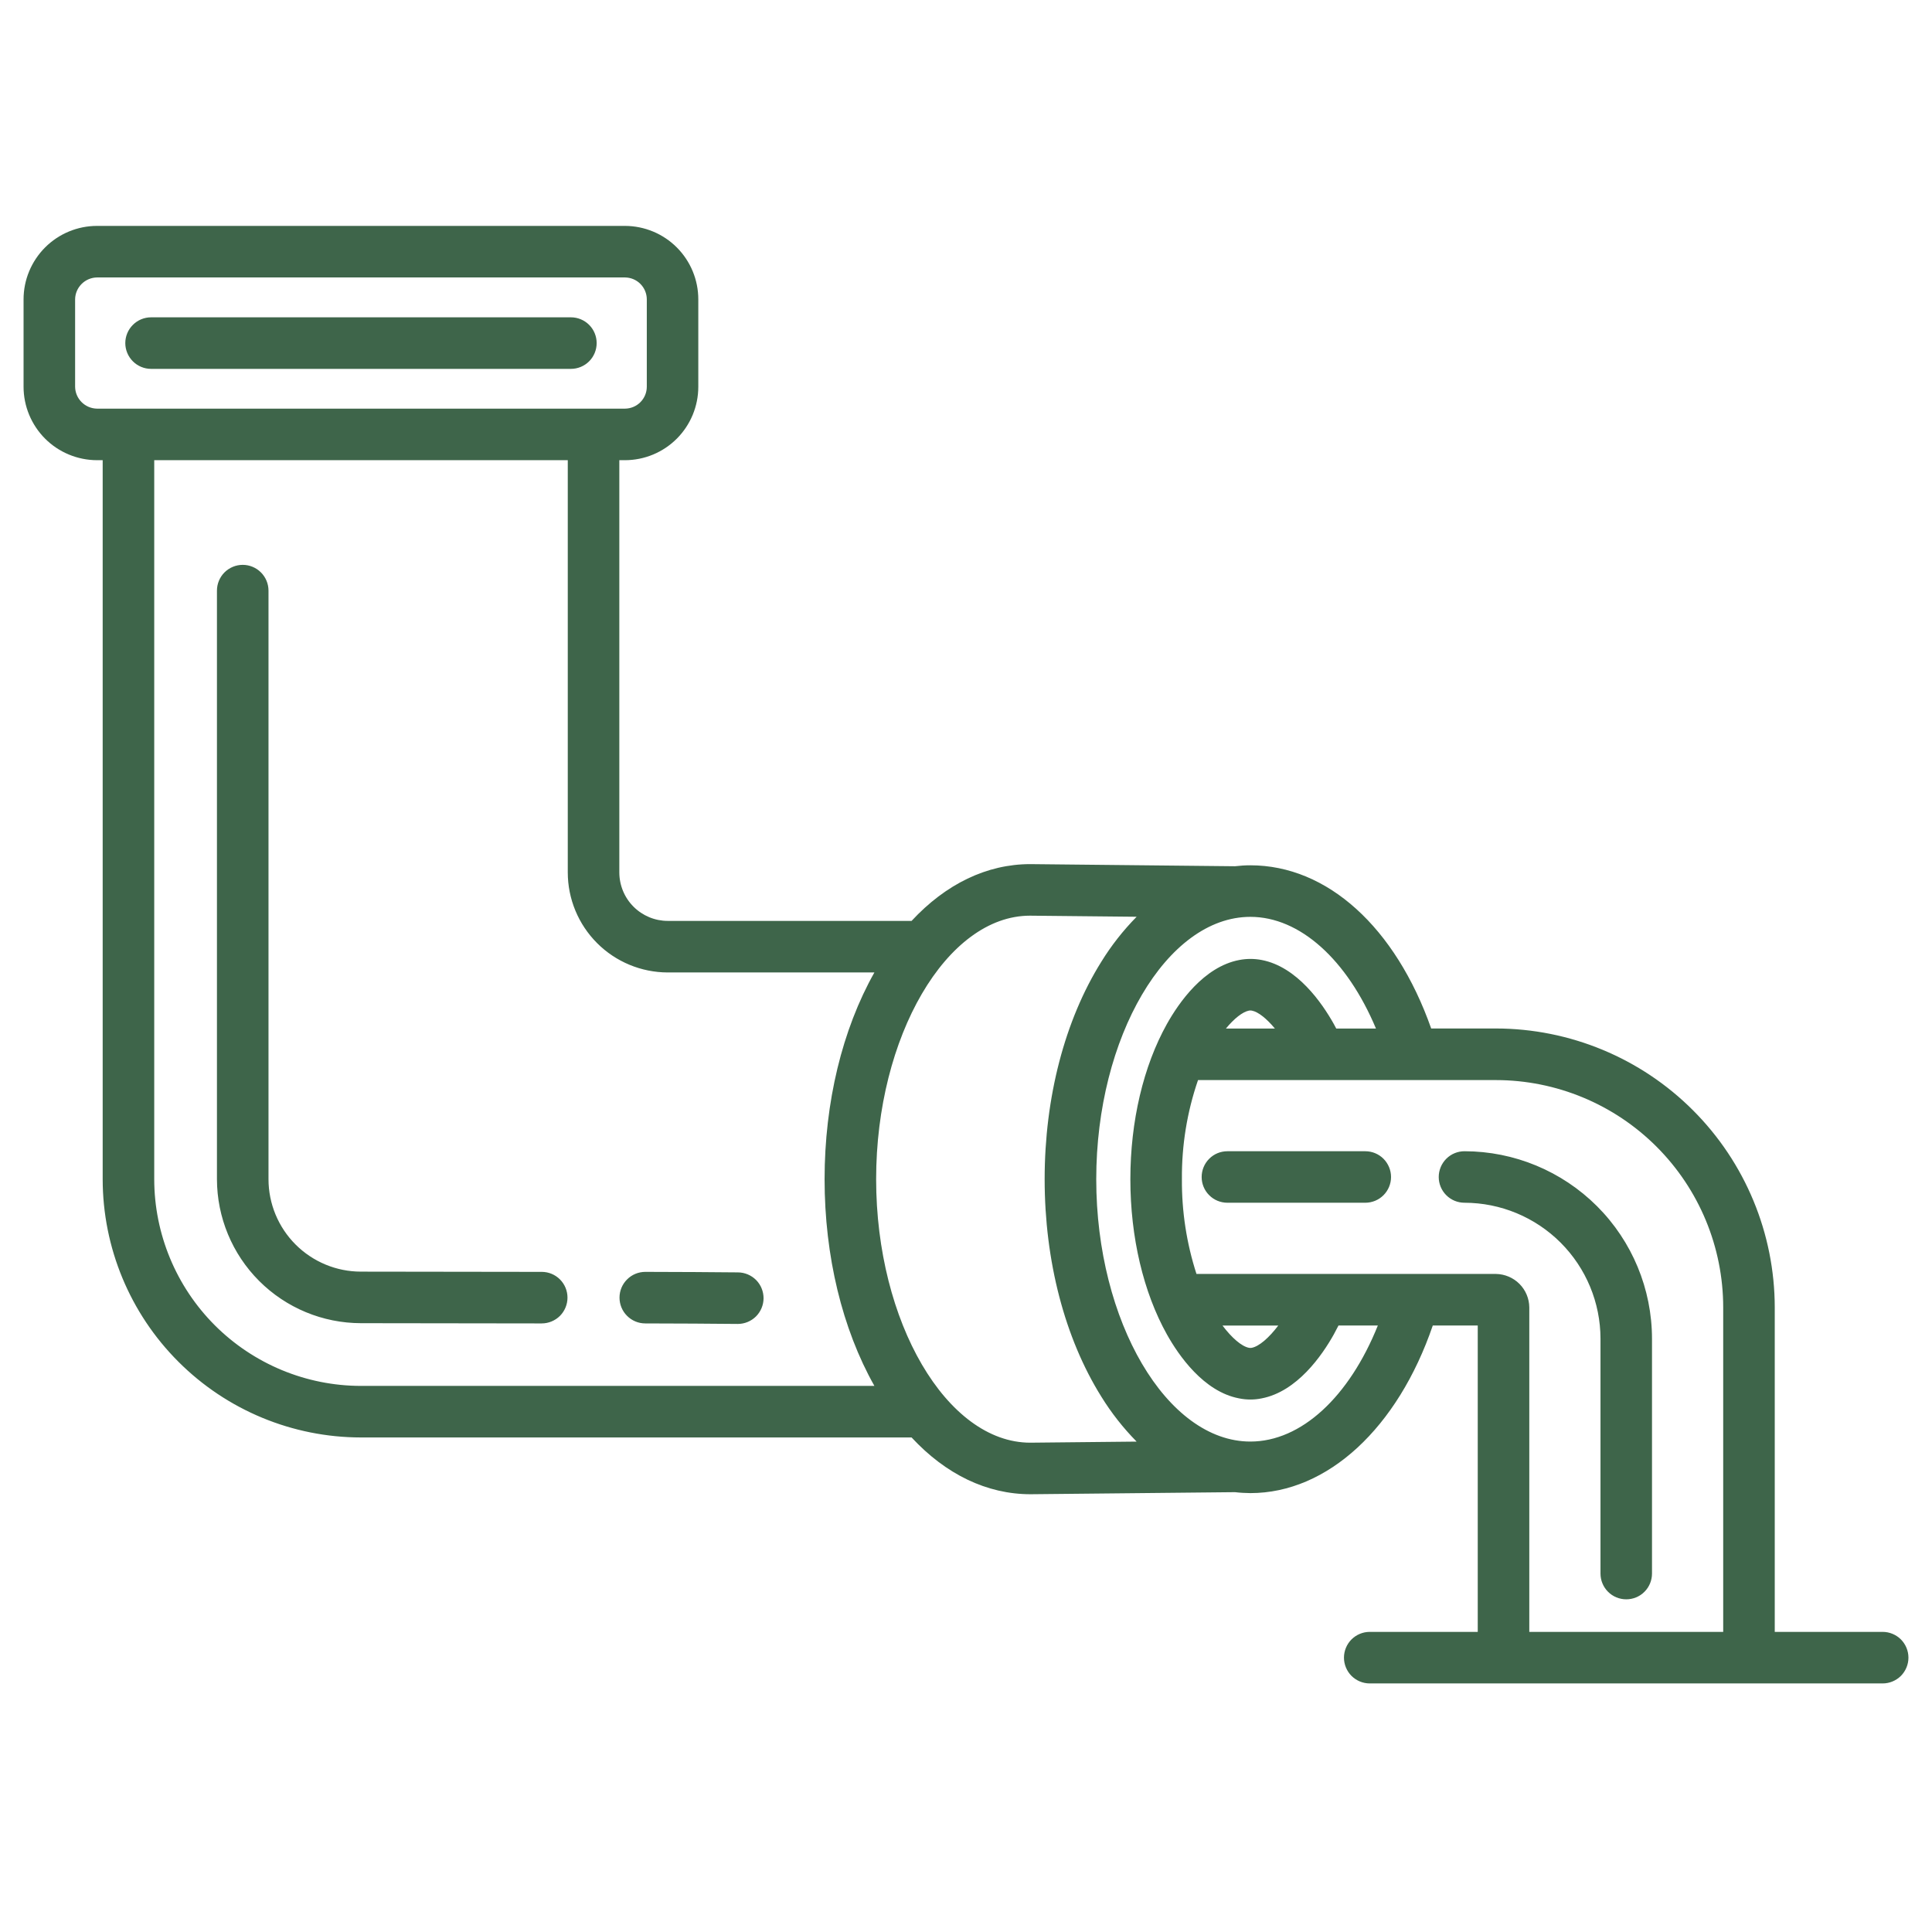<svg width="41" height="41" viewBox="0 0 41 41" fill="none" xmlns="http://www.w3.org/2000/svg">
    <g clip-path="url(#clip0_0_478)">
    <path d="M16.204 27.552C16.203 27.696 16.145 27.835 16.043 27.937C15.94 28.039 15.801 28.096 15.657 28.096H15.654C15.36 28.094 15.239 28.093 15.125 28.092C14.925 28.09 14.751 28.088 13.693 28.085C13.548 28.085 13.409 28.027 13.307 27.924C13.204 27.822 13.147 27.682 13.147 27.537C13.147 27.392 13.205 27.253 13.308 27.151C13.41 27.048 13.55 26.991 13.695 26.991H13.696C14.758 26.994 14.934 26.996 15.137 26.998C15.249 26.999 15.369 27.001 15.66 27.002C15.805 27.003 15.943 27.061 16.046 27.164C16.148 27.267 16.204 27.407 16.204 27.552ZM11.496 26.991H11.342C9.841 26.989 8.388 26.986 7.66 26.986C7.14 26.986 6.641 26.779 6.273 26.411C5.905 26.043 5.698 25.544 5.698 25.024V12.534C5.698 12.389 5.64 12.25 5.537 12.147C5.435 12.045 5.296 11.987 5.151 11.987C5.006 11.987 4.867 12.045 4.764 12.147C4.662 12.25 4.604 12.389 4.604 12.534V25.024C4.605 25.834 4.927 26.611 5.5 27.184C6.073 27.757 6.85 28.079 7.66 28.08C8.388 28.08 9.84 28.082 11.341 28.085H11.496C11.641 28.085 11.78 28.027 11.883 27.925C11.985 27.822 12.043 27.683 12.043 27.538C12.043 27.393 11.986 27.254 11.883 27.151C11.781 27.049 11.642 26.991 11.497 26.991L11.496 26.991ZM3.206 7.828H12.116C12.261 7.828 12.4 7.77 12.502 7.668C12.605 7.565 12.662 7.426 12.662 7.281C12.662 7.136 12.605 6.997 12.502 6.894C12.4 6.792 12.261 6.734 12.116 6.734H3.206C3.061 6.734 2.922 6.792 2.82 6.894C2.717 6.997 2.659 7.136 2.659 7.281C2.659 7.426 2.717 7.565 2.82 7.668C2.922 7.77 3.061 7.828 3.206 7.828ZM33.965 28.41V33.393C33.965 33.538 34.022 33.677 34.125 33.78C34.227 33.883 34.367 33.94 34.512 33.94C34.657 33.94 34.796 33.883 34.898 33.78C35.001 33.677 35.058 33.538 35.058 33.393V28.41C35.057 27.355 34.638 26.344 33.892 25.598C33.145 24.852 32.134 24.432 31.079 24.431C30.934 24.431 30.795 24.488 30.692 24.591C30.59 24.694 30.532 24.833 30.532 24.978C30.532 25.123 30.59 25.262 30.692 25.364C30.795 25.467 30.934 25.524 31.079 25.524C31.844 25.525 32.578 25.83 33.119 26.371C33.66 26.912 33.964 27.645 33.965 28.41ZM28.973 24.431H26.048C25.902 24.431 25.763 24.488 25.661 24.591C25.558 24.694 25.501 24.833 25.501 24.978C25.501 25.123 25.558 25.262 25.661 25.364C25.763 25.467 25.902 25.524 26.048 25.524H28.973C29.118 25.524 29.257 25.467 29.36 25.364C29.462 25.262 29.52 25.123 29.52 24.978C29.52 24.833 29.462 24.694 29.36 24.591C29.257 24.488 29.118 24.431 28.973 24.431ZM40.5 35.178C40.5 35.323 40.442 35.462 40.34 35.565C40.237 35.667 40.098 35.725 39.953 35.725H29.068C28.923 35.725 28.784 35.667 28.681 35.565C28.579 35.462 28.521 35.323 28.521 35.178C28.521 35.033 28.579 34.894 28.681 34.791C28.784 34.689 28.923 34.631 29.068 34.631H31.36V28.129H30.406C29.662 30.303 28.173 31.686 26.535 31.686C26.426 31.685 26.317 31.679 26.208 31.666L21.87 31.71C20.942 31.71 20.072 31.288 19.345 30.505H7.66C6.207 30.504 4.813 29.926 3.786 28.898C2.758 27.871 2.18 26.477 2.179 25.024V9.766H2.059C1.646 9.765 1.249 9.601 0.957 9.309C0.665 9.016 0.5 8.62 0.5 8.207V6.353C0.5 5.94 0.665 5.544 0.957 5.251C1.249 4.959 1.646 4.794 2.059 4.794H13.263C13.676 4.795 14.072 4.959 14.364 5.252C14.655 5.544 14.819 5.94 14.819 6.353V8.207C14.819 8.62 14.655 9.016 14.364 9.308C14.072 9.601 13.676 9.765 13.263 9.766H13.143V18.513C13.143 18.786 13.251 19.048 13.444 19.241C13.637 19.434 13.898 19.543 14.171 19.543H19.345C20.072 18.76 20.941 18.338 21.864 18.338L26.209 18.383C26.317 18.37 26.426 18.363 26.535 18.363C28.169 18.363 29.615 19.679 30.372 21.826H31.746C33.315 21.828 34.819 22.452 35.928 23.562C37.037 24.671 37.661 26.175 37.663 27.744V34.631H39.953C40.098 34.631 40.237 34.689 40.34 34.791C40.442 34.894 40.5 35.033 40.5 35.178ZM2.059 8.672H13.263C13.386 8.671 13.504 8.622 13.59 8.535C13.677 8.448 13.726 8.33 13.726 8.207V6.353C13.726 6.23 13.677 6.112 13.59 6.025C13.504 5.938 13.386 5.889 13.263 5.888H2.059C1.936 5.89 1.819 5.939 1.732 6.026C1.645 6.113 1.595 6.23 1.594 6.353V8.207C1.595 8.33 1.645 8.447 1.732 8.534C1.819 8.621 1.936 8.67 2.059 8.672ZM7.66 29.411H18.556C17.873 28.199 17.499 26.654 17.499 25.024C17.499 23.395 17.873 21.849 18.556 20.637H14.171C13.608 20.636 13.068 20.412 12.671 20.014C12.273 19.616 12.049 19.076 12.049 18.513V9.766H3.273V25.024C3.274 26.187 3.737 27.302 4.559 28.125C5.382 28.947 6.497 29.41 7.66 29.411ZM24.121 30.593C23.836 30.304 23.584 29.983 23.371 29.638C22.596 28.397 22.169 26.759 22.169 25.024C22.169 23.29 22.596 21.651 23.371 20.411C23.584 20.065 23.836 19.745 24.121 19.455L21.858 19.432C20.091 19.432 18.593 21.993 18.593 25.024C18.593 28.055 20.091 30.616 21.864 30.616L24.121 30.593ZM29.24 28.129H28.405C28.373 28.193 28.34 28.256 28.305 28.319C28.056 28.764 27.526 29.532 26.773 29.676C26.695 29.692 26.616 29.7 26.536 29.7C26.454 29.7 26.372 29.692 26.292 29.675C25.543 29.532 25.013 28.764 24.764 28.319C24.264 27.424 23.988 26.254 23.988 25.025C23.988 23.795 24.264 22.625 24.764 21.73C25.013 21.285 25.543 20.517 26.297 20.373C26.455 20.342 26.619 20.342 26.777 20.373C27.526 20.517 28.056 21.285 28.305 21.73C28.323 21.763 28.34 21.795 28.357 21.827H29.2C28.587 20.366 27.586 19.457 26.535 19.457C24.761 19.457 23.264 22.007 23.264 25.025C23.264 28.043 24.762 30.592 26.535 30.592C27.613 30.592 28.631 29.646 29.24 28.129ZM26.567 21.447C26.547 21.443 26.527 21.443 26.507 21.446C26.369 21.473 26.191 21.615 26.016 21.827H27.055C26.88 21.616 26.702 21.473 26.567 21.447ZM26.503 28.602C26.522 28.606 26.543 28.607 26.562 28.603C26.72 28.573 26.929 28.391 27.127 28.13H25.943C26.14 28.391 26.349 28.572 26.503 28.602V28.602ZM32.454 27.744V34.631H36.569V27.744C36.568 26.465 36.059 25.239 35.155 24.335C34.251 23.431 33.025 22.922 31.746 22.921H25.424C25.191 23.597 25.076 24.309 25.082 25.024C25.077 25.707 25.181 26.386 25.391 27.035H31.746C31.933 27.038 32.112 27.113 32.244 27.245C32.377 27.378 32.452 27.557 32.454 27.744Z" fill="#3E654A"/>
    </g>
    <defs>
    <clipPath id="clip0_0_478">
    <rect width="40" height="40" fill="white" transform="translate(0.5 0.26)"/>
    </clipPath>
    </defs>
    </svg>
    